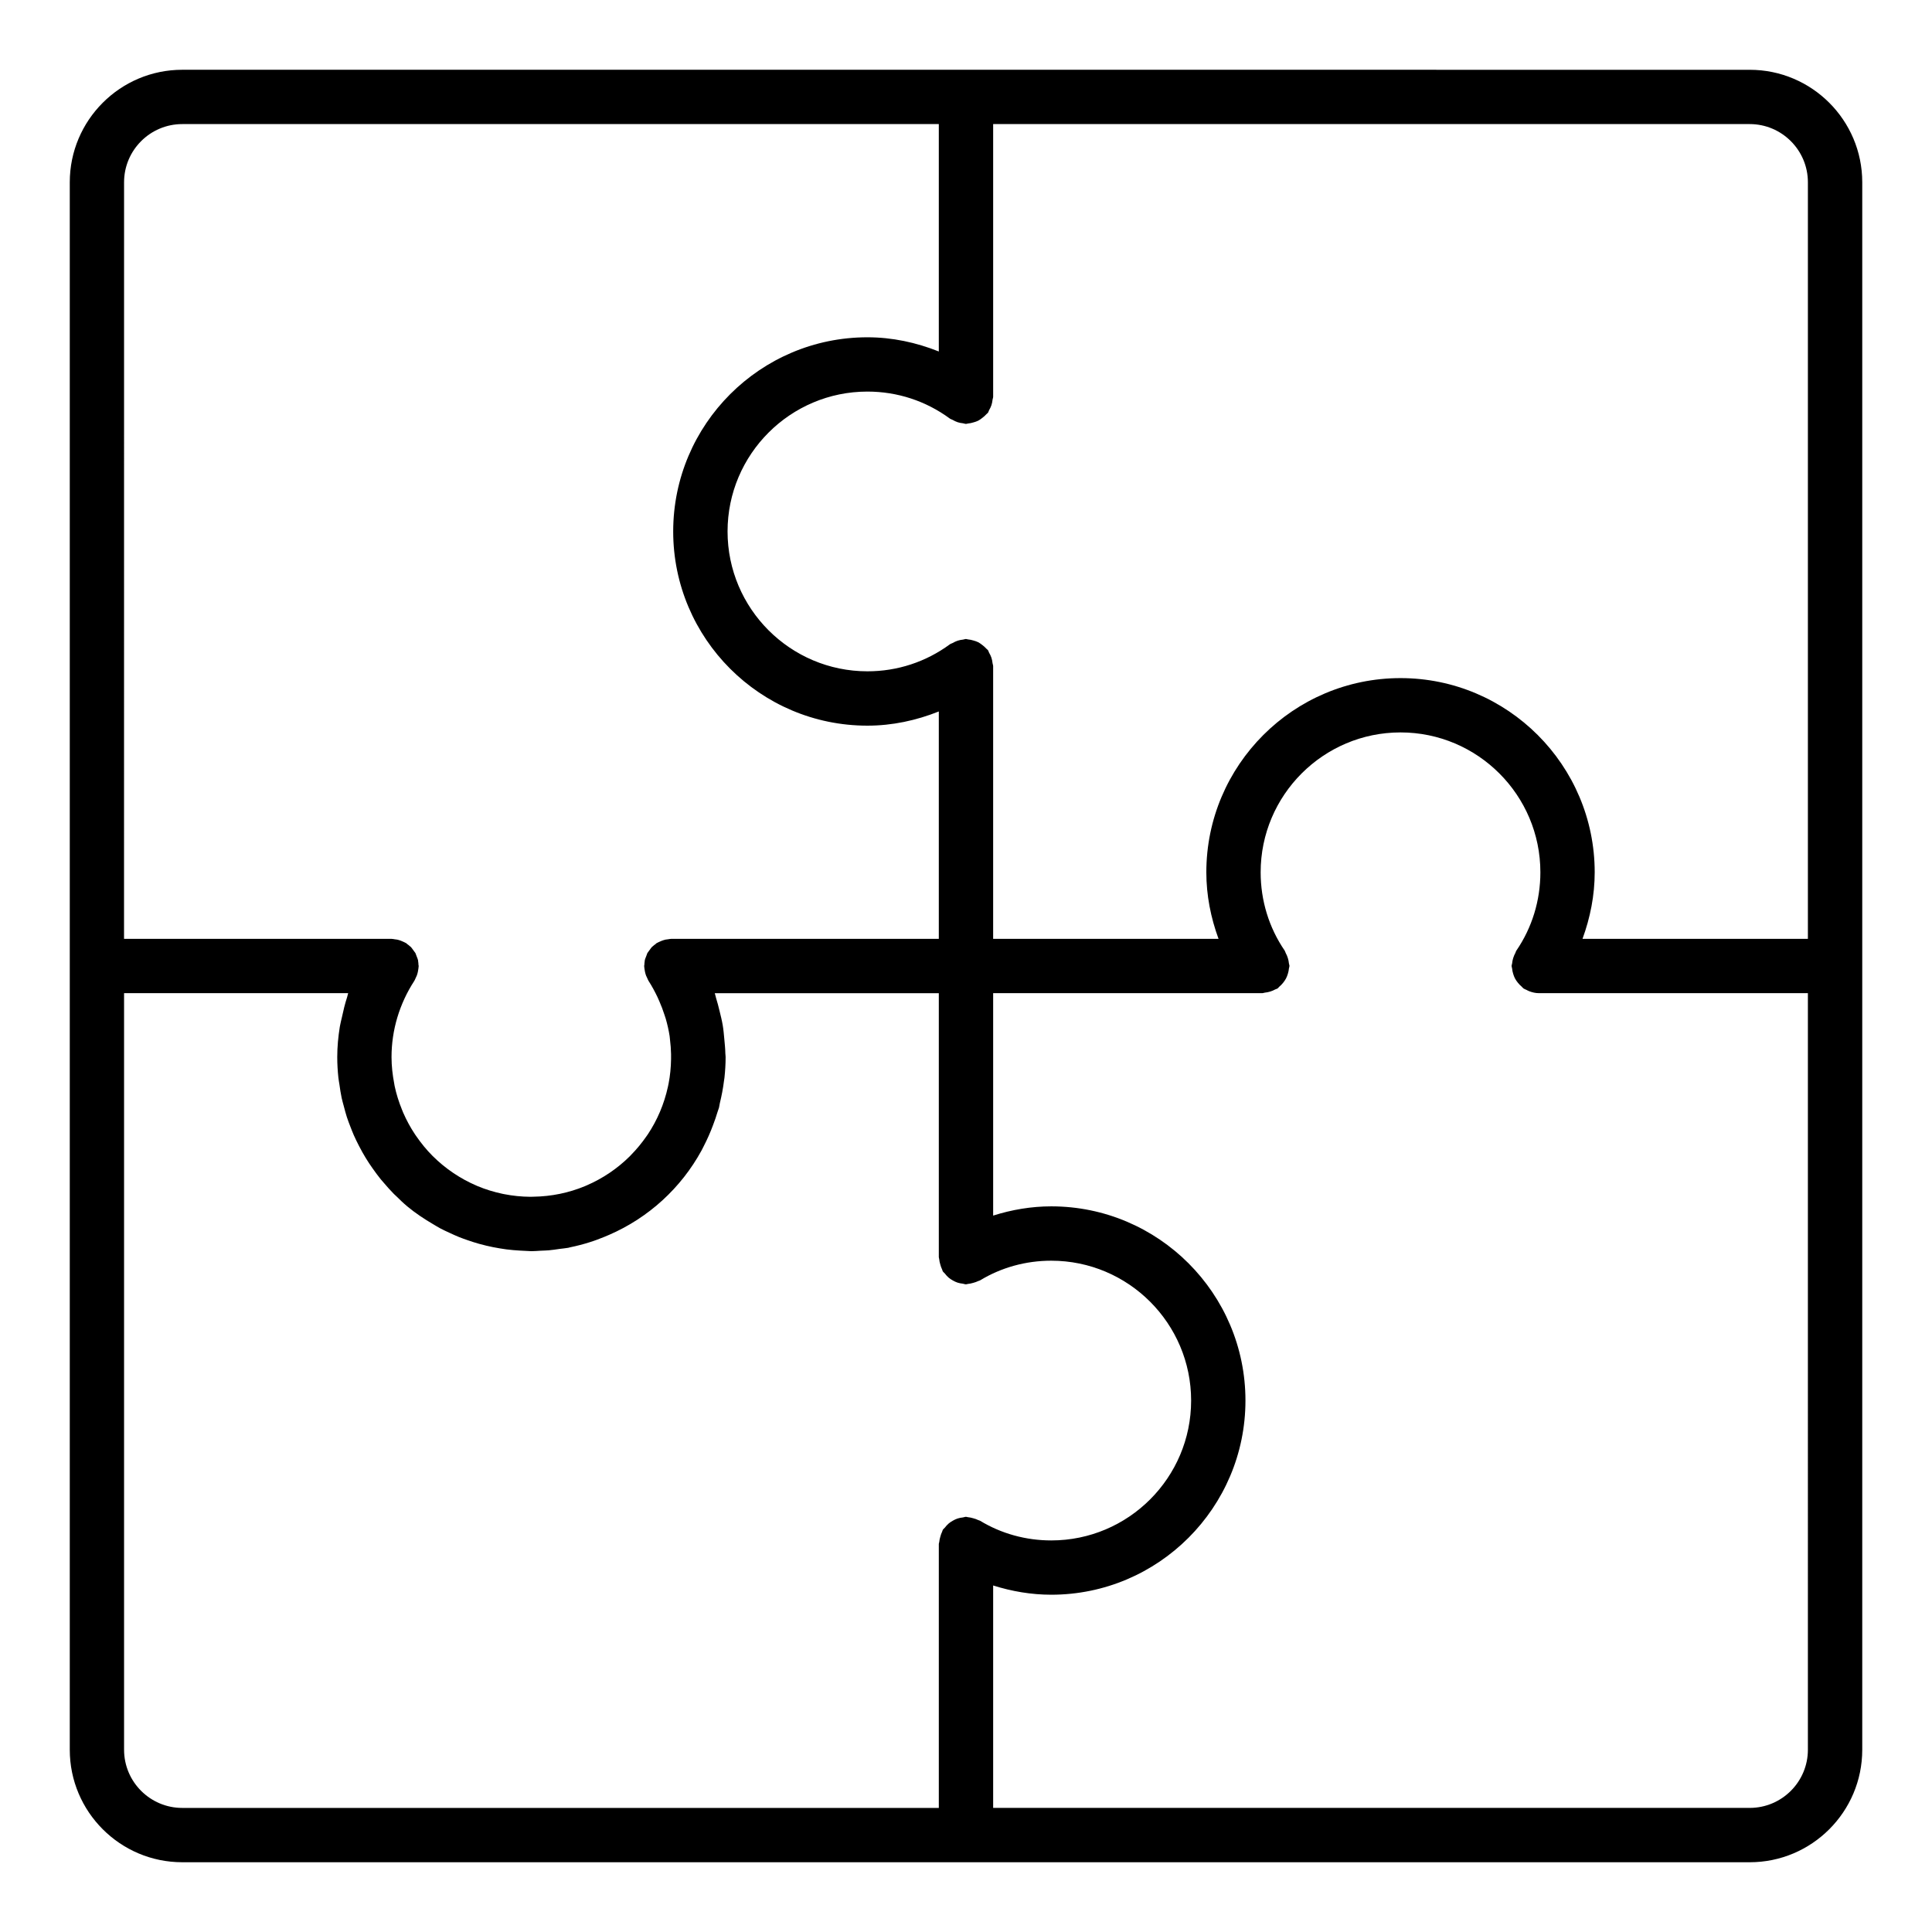 <?xml version="1.0" encoding="UTF-8"?>
<!-- Uploaded to: ICON Repo, www.svgrepo.com, Generator: ICON Repo Mixer Tools -->
<svg fill="#000000" width="800px" height="800px" version="1.1" viewBox="144 144 512 512" xmlns="http://www.w3.org/2000/svg">
 <path d="m400 162.49h-207.7c-16.438 0-29.809 13.371-29.809 29.809v415.41c0 16.434 13.371 29.805 29.809 29.805h415.41c16.434 0 29.805-13.371 29.805-29.809v-415.4c0-16.438-13.371-29.809-29.809-29.809zm-223.12 29.809c0-8.496 6.918-15.414 15.414-15.414h200.5v60.262c-5.984-2.387-12.336-3.762-18.93-3.762-28.375 0-51.461 23.086-51.461 51.461s23.086 51.461 51.461 51.461c6.59 0 12.945-1.375 18.93-3.762v60.258h-70.895c-0.289 0-0.562 0.082-0.848 0.113-0.227 0.027-0.441 0.043-0.668 0.09-0.336 0.074-0.656 0.18-0.977 0.297-0.207 0.078-0.398 0.16-0.598 0.254-0.246 0.117-0.496 0.215-0.73 0.359-0.031 0.02-0.07 0.02-0.102 0.039-0.09 0.059-0.133 0.152-0.215 0.211-0.277 0.195-0.547 0.395-0.793 0.629-0.059 0.055-0.133 0.09-0.188 0.148-0.219 0.223-0.379 0.492-0.57 0.742-0.133 0.176-0.266 0.336-0.383 0.52-0.078 0.125-0.188 0.223-0.258 0.352-0.07 0.129-0.094 0.273-0.152 0.406-0.094 0.195-0.152 0.395-0.227 0.602-0.105 0.297-0.246 0.578-0.312 0.883-0.02 0.082-0.008 0.168-0.023 0.25-0.062 0.332-0.078 0.664-0.094 1-0.004 0.113-0.059 0.199-0.059 0.305 0 0.039 0.023 0.07 0.023 0.109 0.004 0.27 0.059 0.535 0.094 0.805 0.027 0.223 0.062 0.434 0.113 0.652 0.074 0.336 0.164 0.66 0.285 0.984 0.078 0.207 0.18 0.391 0.277 0.59 0.121 0.25 0.203 0.516 0.355 0.758 0.004 0.008 0.004 0.016 0.008 0.023 0.891 1.375 1.66 2.809 2.359 4.266 0.184 0.387 0.352 0.777 0.52 1.168 0.508 1.16 0.957 2.344 1.344 3.547 0.117 0.367 0.25 0.727 0.359 1.098 0.434 1.512 0.781 3.043 1.02 4.594 0.051 0.332 0.066 0.672 0.105 1.004 0.156 1.234 0.246 2.481 0.273 3.731 0.012 0.453 0.008 0.906 0 1.359-0.035 2.211-0.25 4.379-0.656 6.481-0.055 0.285-0.117 0.566-0.18 0.852-1 4.574-2.824 8.844-5.344 12.621-0.105 0.156-0.223 0.309-0.328 0.465-1.227 1.777-2.598 3.441-4.106 4.973-0.109 0.109-0.207 0.23-0.32 0.34-3.269 3.242-7.137 5.867-11.422 7.719-0.16 0.07-0.32 0.141-0.484 0.207-4.223 1.754-8.84 2.727-13.676 2.793-0.266 0.004-0.535 0.02-0.801 0.02-2.352-0.02-4.652-0.254-6.883-0.695-0.168-0.031-0.34-0.066-0.508-0.102-2.293-0.488-4.519-1.172-6.637-2.062-0.066-0.027-0.133-0.062-0.199-0.09-4.359-1.867-8.297-4.539-11.609-7.84-0.023-0.027-0.055-0.047-0.078-0.074-1.594-1.598-3.023-3.356-4.305-5.219-0.109-0.16-0.223-0.32-0.332-0.48-1.211-1.816-2.258-3.75-3.137-5.773-0.102-0.238-0.191-0.477-0.289-0.715-0.832-2.027-1.504-4.133-1.965-6.32-0.043-0.215-0.066-0.434-0.109-0.648-0.438-2.277-0.711-4.613-0.711-7.016 0-7.129 2.086-14.109 6.039-20.191 0.16-0.246 0.242-0.523 0.371-0.785 0.098-0.195 0.195-0.375 0.273-0.582 0.125-0.324 0.215-0.652 0.289-0.992 0.047-0.219 0.086-0.426 0.113-0.648 0.035-0.27 0.09-0.535 0.094-0.809 0.004-0.047 0.023-0.078 0.023-0.113 0-0.102-0.055-0.188-0.059-0.289-0.012-0.336-0.035-0.676-0.094-1.008-0.016-0.082-0.004-0.164-0.023-0.246-0.066-0.305-0.207-0.59-0.312-0.887-0.074-0.203-0.137-0.402-0.227-0.598-0.062-0.133-0.082-0.277-0.156-0.406-0.07-0.129-0.18-0.227-0.258-0.352-0.117-0.188-0.254-0.352-0.387-0.527-0.188-0.246-0.348-0.516-0.562-0.734-0.062-0.062-0.137-0.102-0.203-0.16-0.242-0.227-0.508-0.422-0.777-0.613-0.086-0.062-0.133-0.16-0.223-0.219-0.031-0.023-0.07-0.02-0.105-0.043-0.23-0.145-0.48-0.242-0.727-0.359-0.199-0.098-0.391-0.18-0.602-0.258-0.32-0.121-0.641-0.223-0.98-0.297-0.223-0.047-0.438-0.062-0.66-0.09-0.277-0.031-0.551-0.113-0.84-0.113h-70.895zm0 415.4v-200.5h59.387c-0.117 0.34-0.156 0.699-0.27 1.039-0.574 1.75-1 3.527-1.383 5.328-0.18 0.84-0.418 1.66-0.555 2.508-0.426 2.652-0.684 5.336-0.684 8.043 0 1.852 0.109 3.68 0.301 5.484 0.066 0.617 0.191 1.223 0.281 1.836 0.168 1.168 0.332 2.336 0.578 3.477 0.168 0.785 0.395 1.555 0.602 2.328 0.246 0.922 0.48 1.848 0.773 2.754 0.289 0.895 0.629 1.766 0.969 2.641 0.285 0.734 0.566 1.473 0.883 2.191 0.418 0.953 0.879 1.883 1.355 2.812 0.305 0.59 0.613 1.172 0.938 1.746 0.551 0.98 1.133 1.938 1.75 2.879 0.309 0.473 0.633 0.93 0.957 1.391 0.688 0.977 1.391 1.938 2.144 2.867 0.297 0.367 0.617 0.715 0.926 1.074 0.828 0.965 1.664 1.918 2.566 2.824 0.191 0.191 0.398 0.363 0.59 0.551 0.949 0.926 1.891 1.859 2.922 2.715 2.176 1.812 4.516 3.356 6.922 4.766 0.625 0.367 1.238 0.754 1.879 1.094 0.793 0.422 1.605 0.789 2.418 1.164 0.852 0.398 1.703 0.789 2.578 1.141 0.703 0.281 1.418 0.531 2.133 0.781 1.035 0.363 2.078 0.699 3.144 0.996 0.629 0.176 1.258 0.336 1.891 0.488 1.168 0.281 2.352 0.512 3.551 0.711 0.59 0.098 1.18 0.195 1.773 0.27 1.219 0.156 2.449 0.258 3.691 0.328 0.621 0.035 1.242 0.082 1.867 0.094 0.363 0.008 0.715 0.055 1.082 0.055 0.836 0 1.648-0.086 2.477-0.125 0.703-0.031 1.406-0.047 2.113-0.105 0.965-0.086 1.914-0.23 2.863-0.371 0.766-0.109 1.535-0.156 2.301-0.297 0.176-0.031 0.336-0.098 0.512-0.133 1.781-0.363 3.523-0.82 5.231-1.363 1.32-0.41 2.59-0.902 3.863-1.418 0.414-0.168 0.828-0.34 1.234-0.52 10.422-4.519 19.055-12.398 24.496-22.375 0.199-0.363 0.375-0.738 0.562-1.105 0.926-1.801 1.754-3.648 2.465-5.57 0.453-1.203 0.883-2.414 1.246-3.656 0.098-0.344 0.254-0.664 0.344-1.012 0.102-0.391 0.125-0.785 0.219-1.176 0.473-1.934 0.855-3.902 1.102-5.914 0.031-0.266 0.094-0.531 0.121-0.801 0.195-1.816 0.309-3.656 0.309-5.519 0-0.324-0.062-0.641-0.07-0.961-0.023-1.27-0.156-2.519-0.273-3.777-0.113-1.219-0.211-2.434-0.414-3.637-0.211-1.277-0.527-2.531-0.84-3.793-0.289-1.168-0.566-2.332-0.938-3.477-0.133-0.422-0.191-0.855-0.34-1.27h59.375v69.961c0 0.18 0.09 0.332 0.102 0.508 0.031 0.477 0.152 0.926 0.281 1.395 0.133 0.477 0.27 0.93 0.492 1.359 0.078 0.156 0.082 0.328 0.176 0.48 0.148 0.242 0.383 0.379 0.555 0.598 0.309 0.395 0.617 0.758 1 1.082 0.352 0.297 0.719 0.531 1.113 0.75 0.402 0.227 0.797 0.422 1.242 0.57 0.465 0.152 0.926 0.227 1.41 0.285 0.285 0.035 0.535 0.168 0.828 0.168 0.184 0 0.336-0.09 0.516-0.105 0.469-0.035 0.914-0.148 1.375-0.277 0.48-0.133 0.938-0.27 1.375-0.496 0.156-0.078 0.328-0.082 0.477-0.172 5.602-3.41 12.121-5.211 18.859-5.211 20.438 0 37.066 16.625 37.066 37.066 0 20.438-16.625 37.066-37.066 37.066-6.734 0-13.258-1.805-18.859-5.211-0.152-0.094-0.324-0.094-0.48-0.176-0.426-0.223-0.875-0.355-1.348-0.488-0.473-0.133-0.926-0.25-1.406-0.285-0.176-0.012-0.324-0.102-0.5-0.102-0.285 0-0.527 0.129-0.805 0.164-0.496 0.059-0.969 0.133-1.441 0.293-0.438 0.145-0.828 0.34-1.223 0.562-0.402 0.223-0.773 0.461-1.129 0.762-0.379 0.32-0.688 0.684-0.992 1.074-0.172 0.219-0.41 0.359-0.559 0.605-0.094 0.152-0.094 0.328-0.176 0.484-0.219 0.426-0.352 0.871-0.484 1.34-0.133 0.477-0.254 0.934-0.285 1.418-0.023 0.172-0.113 0.316-0.113 0.496v69.953h-200.5c-8.496 0-15.414-6.914-15.414-15.414zm446.23 0c0 8.5-6.914 15.414-15.414 15.414h-200.5v-58.945c4.941 1.559 10.117 2.449 15.402 2.449 28.375 0 51.461-23.086 51.461-51.461s-23.086-51.461-51.461-51.461c-5.289 0-10.461 0.887-15.402 2.449v-58.949h71.324c0.242 0 0.449-0.113 0.684-0.137 0.484-0.047 0.938-0.141 1.41-0.285 0.473-0.145 0.902-0.324 1.324-0.559 0.207-0.113 0.441-0.133 0.641-0.27 0.188-0.129 0.285-0.328 0.457-0.469 0.383-0.316 0.703-0.656 1.012-1.039 0.289-0.363 0.543-0.719 0.754-1.121 0.211-0.395 0.355-0.801 0.492-1.238 0.148-0.48 0.246-0.945 0.293-1.441 0.027-0.227 0.133-0.414 0.133-0.637 0-0.238-0.113-0.441-0.137-0.676-0.047-0.488-0.141-0.949-0.289-1.426-0.145-0.469-0.324-0.898-0.559-1.32-0.113-0.207-0.137-0.441-0.273-0.645-4.172-6.098-6.375-13.281-6.375-20.77 0-20.438 16.625-37.066 37.066-37.066 20.438 0 37.066 16.625 37.066 37.066 0 7.492-2.203 14.676-6.371 20.77-0.137 0.195-0.156 0.426-0.27 0.633-0.238 0.43-0.422 0.863-0.566 1.34-0.145 0.473-0.242 0.93-0.285 1.414-0.023 0.234-0.137 0.438-0.137 0.68 0 0.227 0.109 0.414 0.129 0.637 0.043 0.496 0.145 0.957 0.289 1.434 0.133 0.438 0.281 0.848 0.492 1.246 0.211 0.398 0.465 0.754 0.75 1.109 0.312 0.391 0.641 0.734 1.027 1.055 0.168 0.141 0.262 0.332 0.449 0.461 0.258 0.176 0.547 0.258 0.82 0.395 0.25 0.129 0.48 0.262 0.746 0.359 0.812 0.301 1.645 0.5 2.488 0.5h0.004 0.004 71.324zm0-415.4v200.5h-59.73c2.051-5.606 3.231-11.527 3.231-17.633 0-28.375-23.086-51.461-51.461-51.461s-51.461 23.086-51.461 51.461c0 6.106 1.18 12.027 3.234 17.633h-59.73v-72.262c0-0.281-0.129-0.516-0.16-0.789-0.055-0.488-0.133-0.953-0.289-1.426-0.156-0.477-0.367-0.898-0.613-1.32-0.137-0.234-0.172-0.504-0.336-0.727-0.109-0.148-0.273-0.219-0.395-0.359-0.324-0.379-0.691-0.684-1.09-0.988-0.359-0.277-0.703-0.543-1.102-0.742-0.398-0.203-0.812-0.32-1.246-0.445-0.484-0.141-0.949-0.258-1.449-0.293-0.18-0.016-0.332-0.105-0.516-0.105-0.273 0-0.508 0.125-0.773 0.156-0.496 0.055-0.965 0.133-1.445 0.293-0.473 0.156-0.891 0.367-1.312 0.609-0.238 0.137-0.504 0.172-0.73 0.34-6.375 4.688-13.934 7.164-21.863 7.164-20.438 0-37.066-16.625-37.066-37.066 0-20.438 16.625-37.066 37.066-37.066 7.93 0 15.488 2.477 21.863 7.164 0.227 0.164 0.492 0.203 0.727 0.34 0.426 0.246 0.844 0.457 1.316 0.613 0.477 0.156 0.945 0.238 1.438 0.289 0.27 0.035 0.504 0.16 0.781 0.16 0.184 0 0.34-0.09 0.52-0.105 0.5-0.035 0.969-0.152 1.449-0.293 0.434-0.125 0.848-0.246 1.242-0.445 0.398-0.203 0.746-0.469 1.105-0.746 0.395-0.305 0.762-0.609 1.086-0.988 0.117-0.137 0.285-0.211 0.395-0.359 0.164-0.223 0.203-0.492 0.336-0.727 0.246-0.426 0.457-0.848 0.613-1.32 0.156-0.473 0.234-0.938 0.289-1.426 0.031-0.27 0.16-0.508 0.16-0.785v-72.262h200.5c8.5 0 15.414 6.918 15.414 15.414z"/>
</svg>